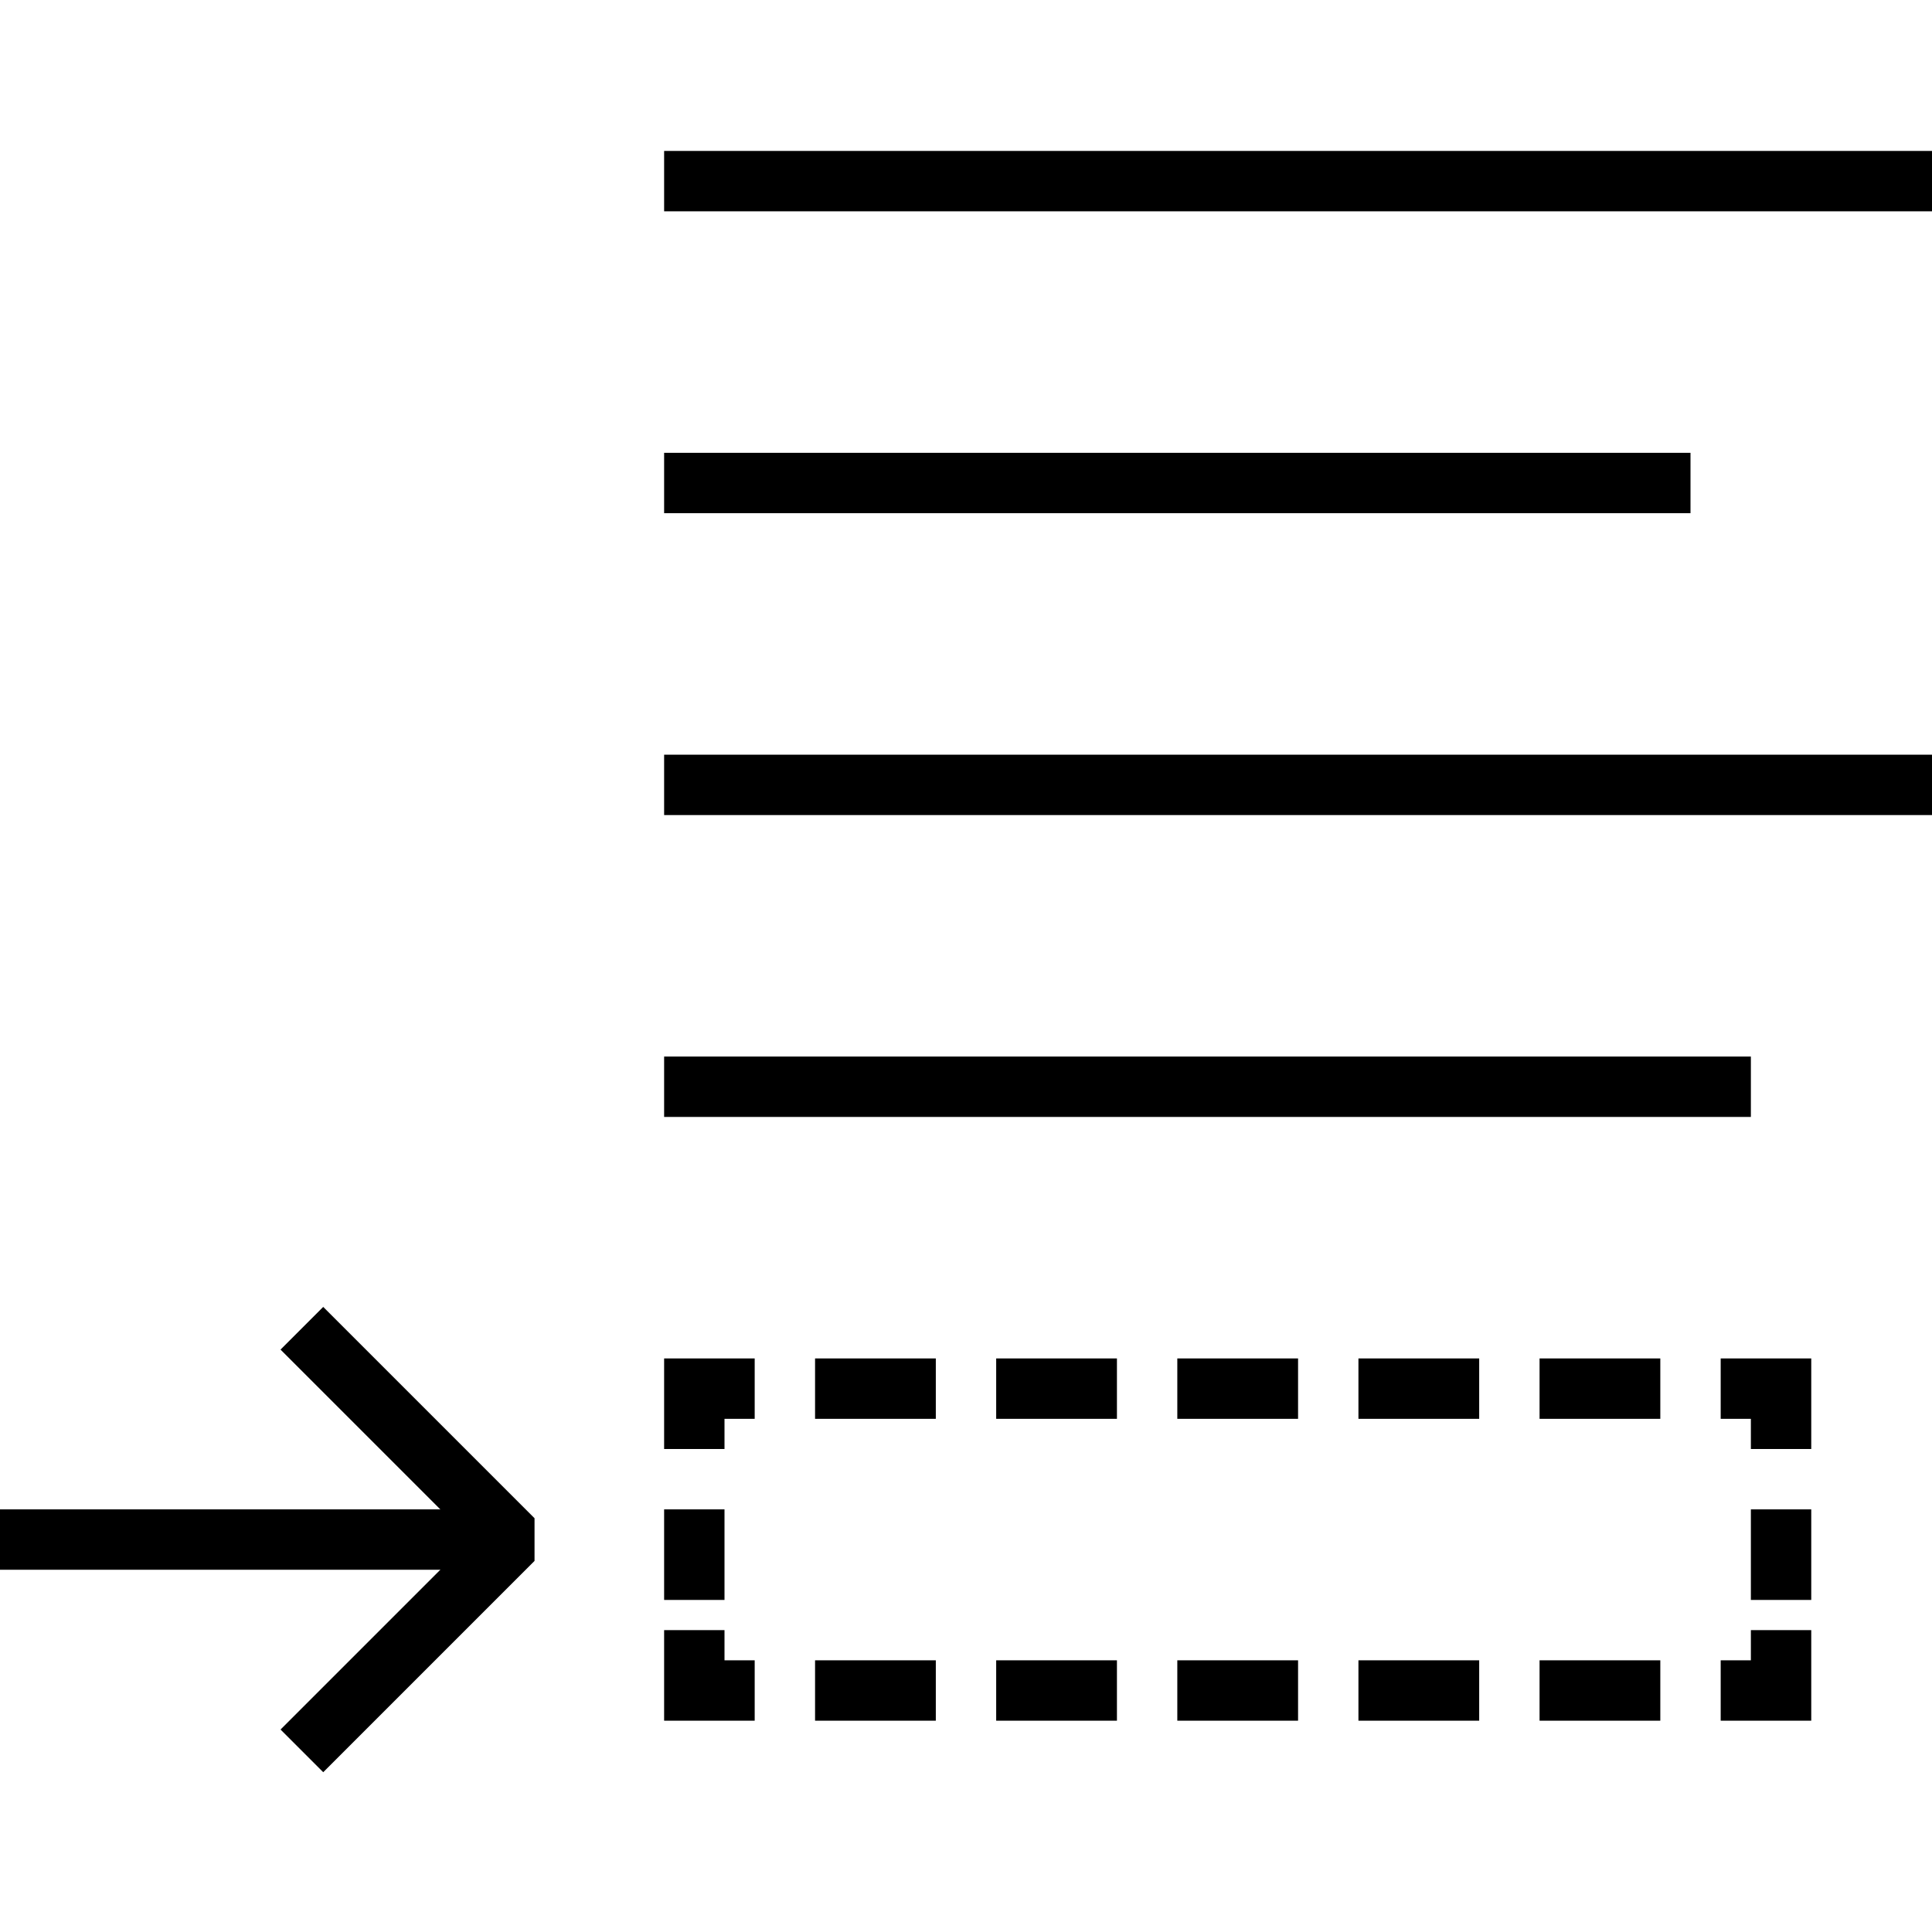 <svg version="1.0" xmlns="http://www.w3.org/2000/svg" viewBox="0 0 64 64"><path fill="none" stroke="#000" stroke-width="2" stroke-miterlimit="10" d="M22 6h42M22 16h34M22 26h42M22 36h36"/><g fill="none" stroke="#000" stroke-width="2" stroke-miterlimit="10"><path d="M59 48v-2h-2"/><path stroke-dasharray="4,2" d="M55 46H26"/><path d="M25 46h-2v2"/><path stroke-dasharray="3,2" d="M23 50v3"/><path d="M23 54v2h2"/><path stroke-dasharray="4,2" d="M27 56h29"/><path d="M57 56h2v-2"/><path stroke-dasharray="3,2" d="M59 53v-4"/></g><path fill="none" stroke="#000" stroke-width="2" stroke-linejoin="bevel" stroke-miterlimit="10" d="M10 58l7-7-7-7"/><path fill="none" stroke="#000" stroke-width="2" stroke-miterlimit="10" d="M17 51H0"/></svg>